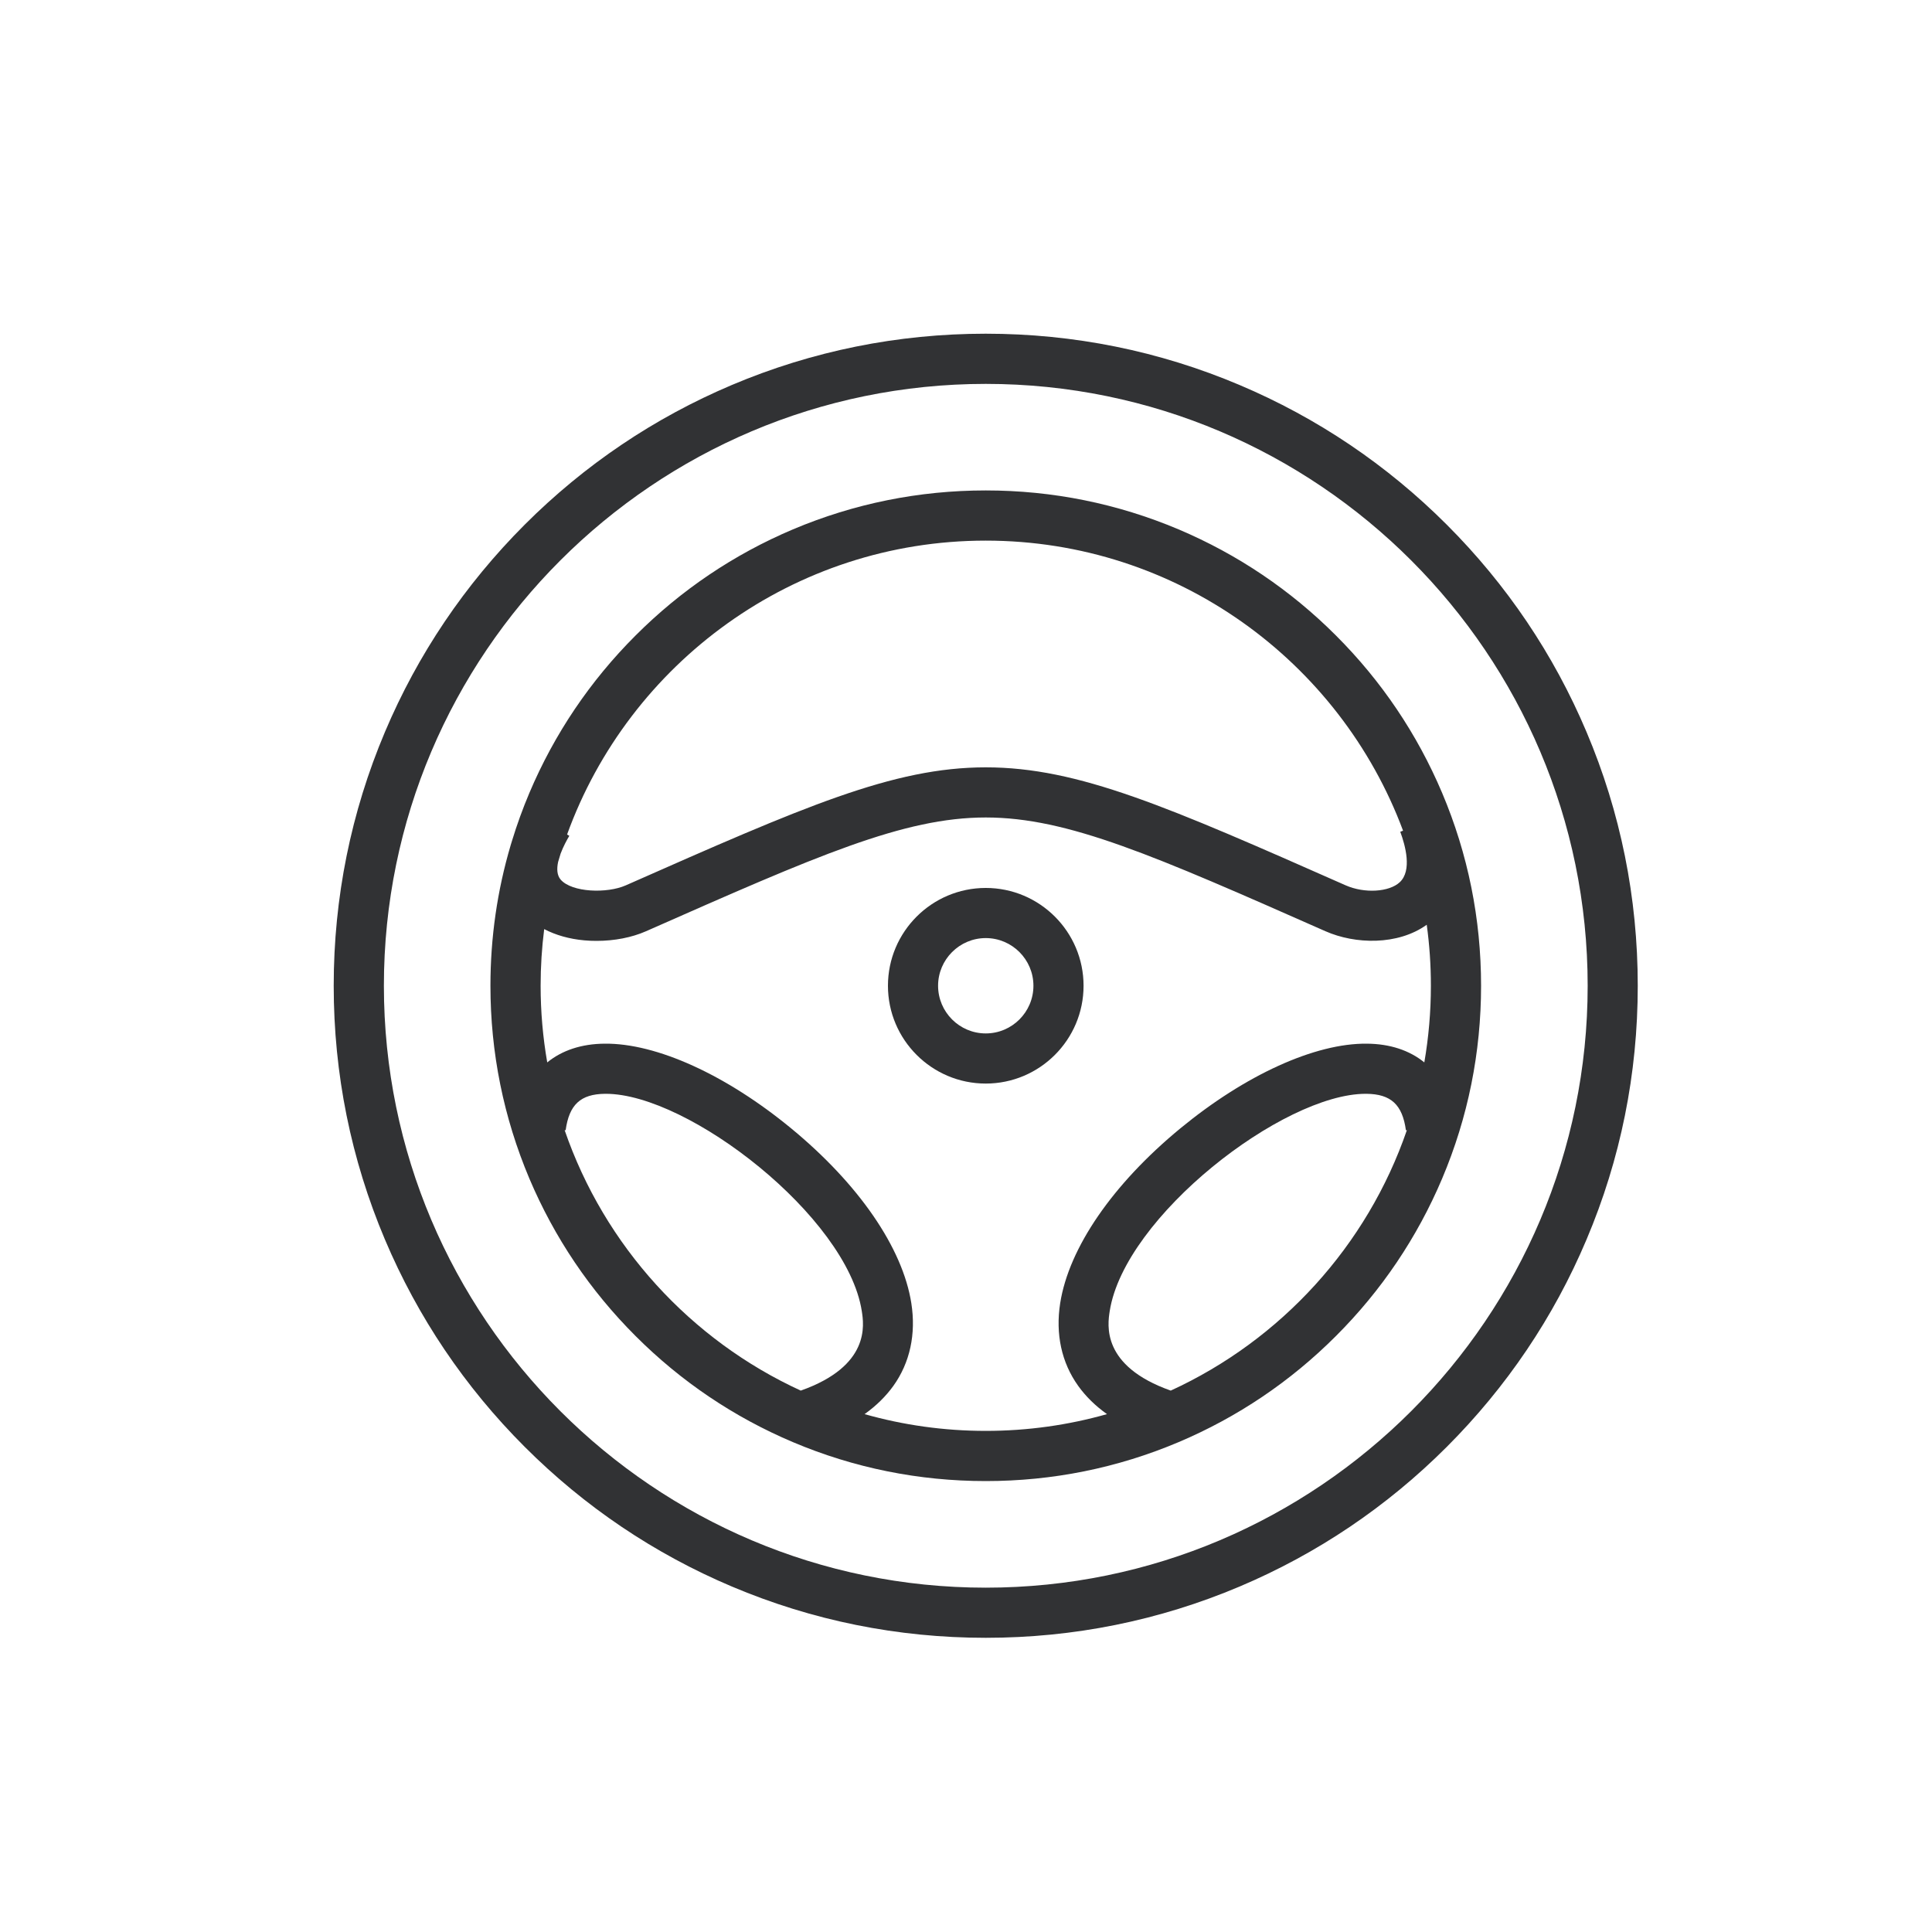 <svg width="40" height="40" viewBox="0 0 40 40" fill="none" xmlns="http://www.w3.org/2000/svg">
<g clip-path="url(#clip0_1228_26304)">
<path d="M10.863 29.955C12.103 31.195 13.546 32.168 15.154 32.848C16.819 33.552 18.587 33.909 20.409 33.909C22.231 33.909 23.999 33.552 25.664 32.848C27.271 32.168 28.715 31.195 29.955 29.955C31.194 28.715 32.168 27.272 32.847 25.664C33.552 24 33.908 22.232 33.908 20.409C33.908 18.587 33.552 16.819 32.847 15.154C32.168 13.547 31.194 12.103 29.955 10.864C28.715 9.624 27.271 8.651 25.664 7.971C23.999 7.266 22.231 6.909 20.409 6.909C18.587 6.909 16.819 7.266 15.154 7.97C13.547 8.65 12.103 9.623 10.863 10.863C9.624 12.103 8.65 13.546 7.97 15.154C7.266 16.819 6.909 18.587 6.909 20.409C6.909 22.231 7.266 23.999 7.97 25.664C8.65 27.271 9.623 28.715 10.863 29.955V29.955ZM20.409 7.948C27.28 7.948 32.871 13.538 32.871 20.409C32.871 27.28 27.28 32.871 20.409 32.871C13.538 32.871 7.948 27.28 7.948 20.409C7.948 13.538 13.538 7.948 20.409 7.948Z" fill="#313234"/>
<path d="M16.417 29.858C17.682 30.393 19.025 30.664 20.409 30.664C21.793 30.664 23.136 30.393 24.401 29.858C25.622 29.341 26.719 28.602 27.66 27.66C28.602 26.719 29.341 25.622 29.858 24.401C30.393 23.136 30.664 21.793 30.664 20.409C30.664 19.025 30.393 17.682 29.858 16.417C29.341 15.196 28.602 14.099 27.66 13.158C26.719 12.216 25.622 11.477 24.401 10.96C23.136 10.426 21.793 10.154 20.409 10.154C19.025 10.154 17.682 10.426 16.417 10.96C15.196 11.477 14.099 12.216 13.158 13.158C12.216 14.099 11.477 15.196 10.96 16.417C10.822 16.743 10.702 17.075 10.6 17.41C10.591 17.439 10.582 17.467 10.574 17.495C10.295 18.436 10.154 19.412 10.154 20.409C10.154 21.793 10.426 23.136 10.96 24.401C11.477 25.622 12.216 26.719 13.158 27.66C14.099 28.602 15.196 29.341 16.417 29.858ZM11.69 23.398L11.711 23.401C11.784 22.87 12.02 22.651 12.527 22.646C12.532 22.646 12.538 22.646 12.543 22.646C14.255 22.646 17.535 25.189 17.842 27.142C17.887 27.429 18.021 28.281 16.579 28.791C14.297 27.744 12.514 25.793 11.69 23.398ZM17.9 29.278C18.141 29.106 18.34 28.91 18.497 28.692C18.84 28.212 18.968 27.62 18.868 26.981C18.688 25.836 17.782 24.517 16.383 23.364C15.036 22.254 13.591 21.596 12.517 21.608C12.037 21.612 11.636 21.747 11.33 21.996C11.24 21.48 11.193 20.95 11.193 20.409C11.193 20.012 11.218 19.62 11.267 19.236C11.504 19.36 11.786 19.441 12.097 19.469C12.182 19.477 12.267 19.48 12.352 19.48C12.719 19.48 13.082 19.41 13.376 19.28C16.926 17.712 18.708 16.925 20.409 16.925C22.11 16.925 23.892 17.712 27.442 19.28C28.055 19.551 28.938 19.577 29.539 19.146C29.596 19.559 29.625 19.981 29.625 20.409C29.625 20.95 29.578 21.48 29.489 21.996C29.183 21.747 28.781 21.612 28.301 21.608C27.228 21.596 25.782 22.254 24.435 23.364C23.036 24.517 22.13 25.835 21.95 26.981C21.85 27.62 21.978 28.211 22.322 28.692C22.478 28.91 22.677 29.106 22.919 29.278C22.12 29.504 21.279 29.625 20.409 29.625C19.54 29.625 18.698 29.504 17.9 29.278V29.278ZM24.239 28.791C22.797 28.281 22.931 27.429 22.976 27.142C23.284 25.188 26.563 22.646 28.275 22.646C28.28 22.646 28.286 22.646 28.291 22.646C28.798 22.651 29.035 22.87 29.108 23.401L29.128 23.398C28.305 25.793 26.521 27.744 24.239 28.791ZM20.409 11.193C24.363 11.193 27.743 13.695 29.049 17.199L28.991 17.221C29.097 17.507 29.238 18.023 28.982 18.264C28.762 18.471 28.249 18.501 27.861 18.33C24.178 16.703 22.329 15.887 20.409 15.887C18.489 15.887 16.64 16.703 12.957 18.33C12.566 18.503 11.843 18.477 11.61 18.214C11.53 18.123 11.525 17.988 11.555 17.846C11.572 17.788 11.589 17.73 11.607 17.673C11.662 17.527 11.736 17.39 11.787 17.305L11.741 17.277C13.025 13.732 16.426 11.193 20.409 11.193V11.193Z" fill="#313234"/>
<path d="M20.409 18.384C19.292 18.384 18.384 19.292 18.384 20.409C18.384 21.526 19.292 22.434 20.409 22.434C21.526 22.434 22.434 21.526 22.434 20.409C22.434 19.292 21.526 18.384 20.409 18.384ZM20.409 21.396C19.865 21.396 19.422 20.953 19.422 20.409C19.422 19.865 19.865 19.422 20.409 19.422C20.953 19.422 21.396 19.865 21.396 20.409C21.396 20.953 20.953 21.396 20.409 21.396Z" fill="#313234"/>
</g>
<defs>
<clipPath id="clip0_1228_26304">
<rect width="27" height="27" fill="white" transform="translate(6.909 6.909)"/>
</clipPath>
</defs>
</svg>
